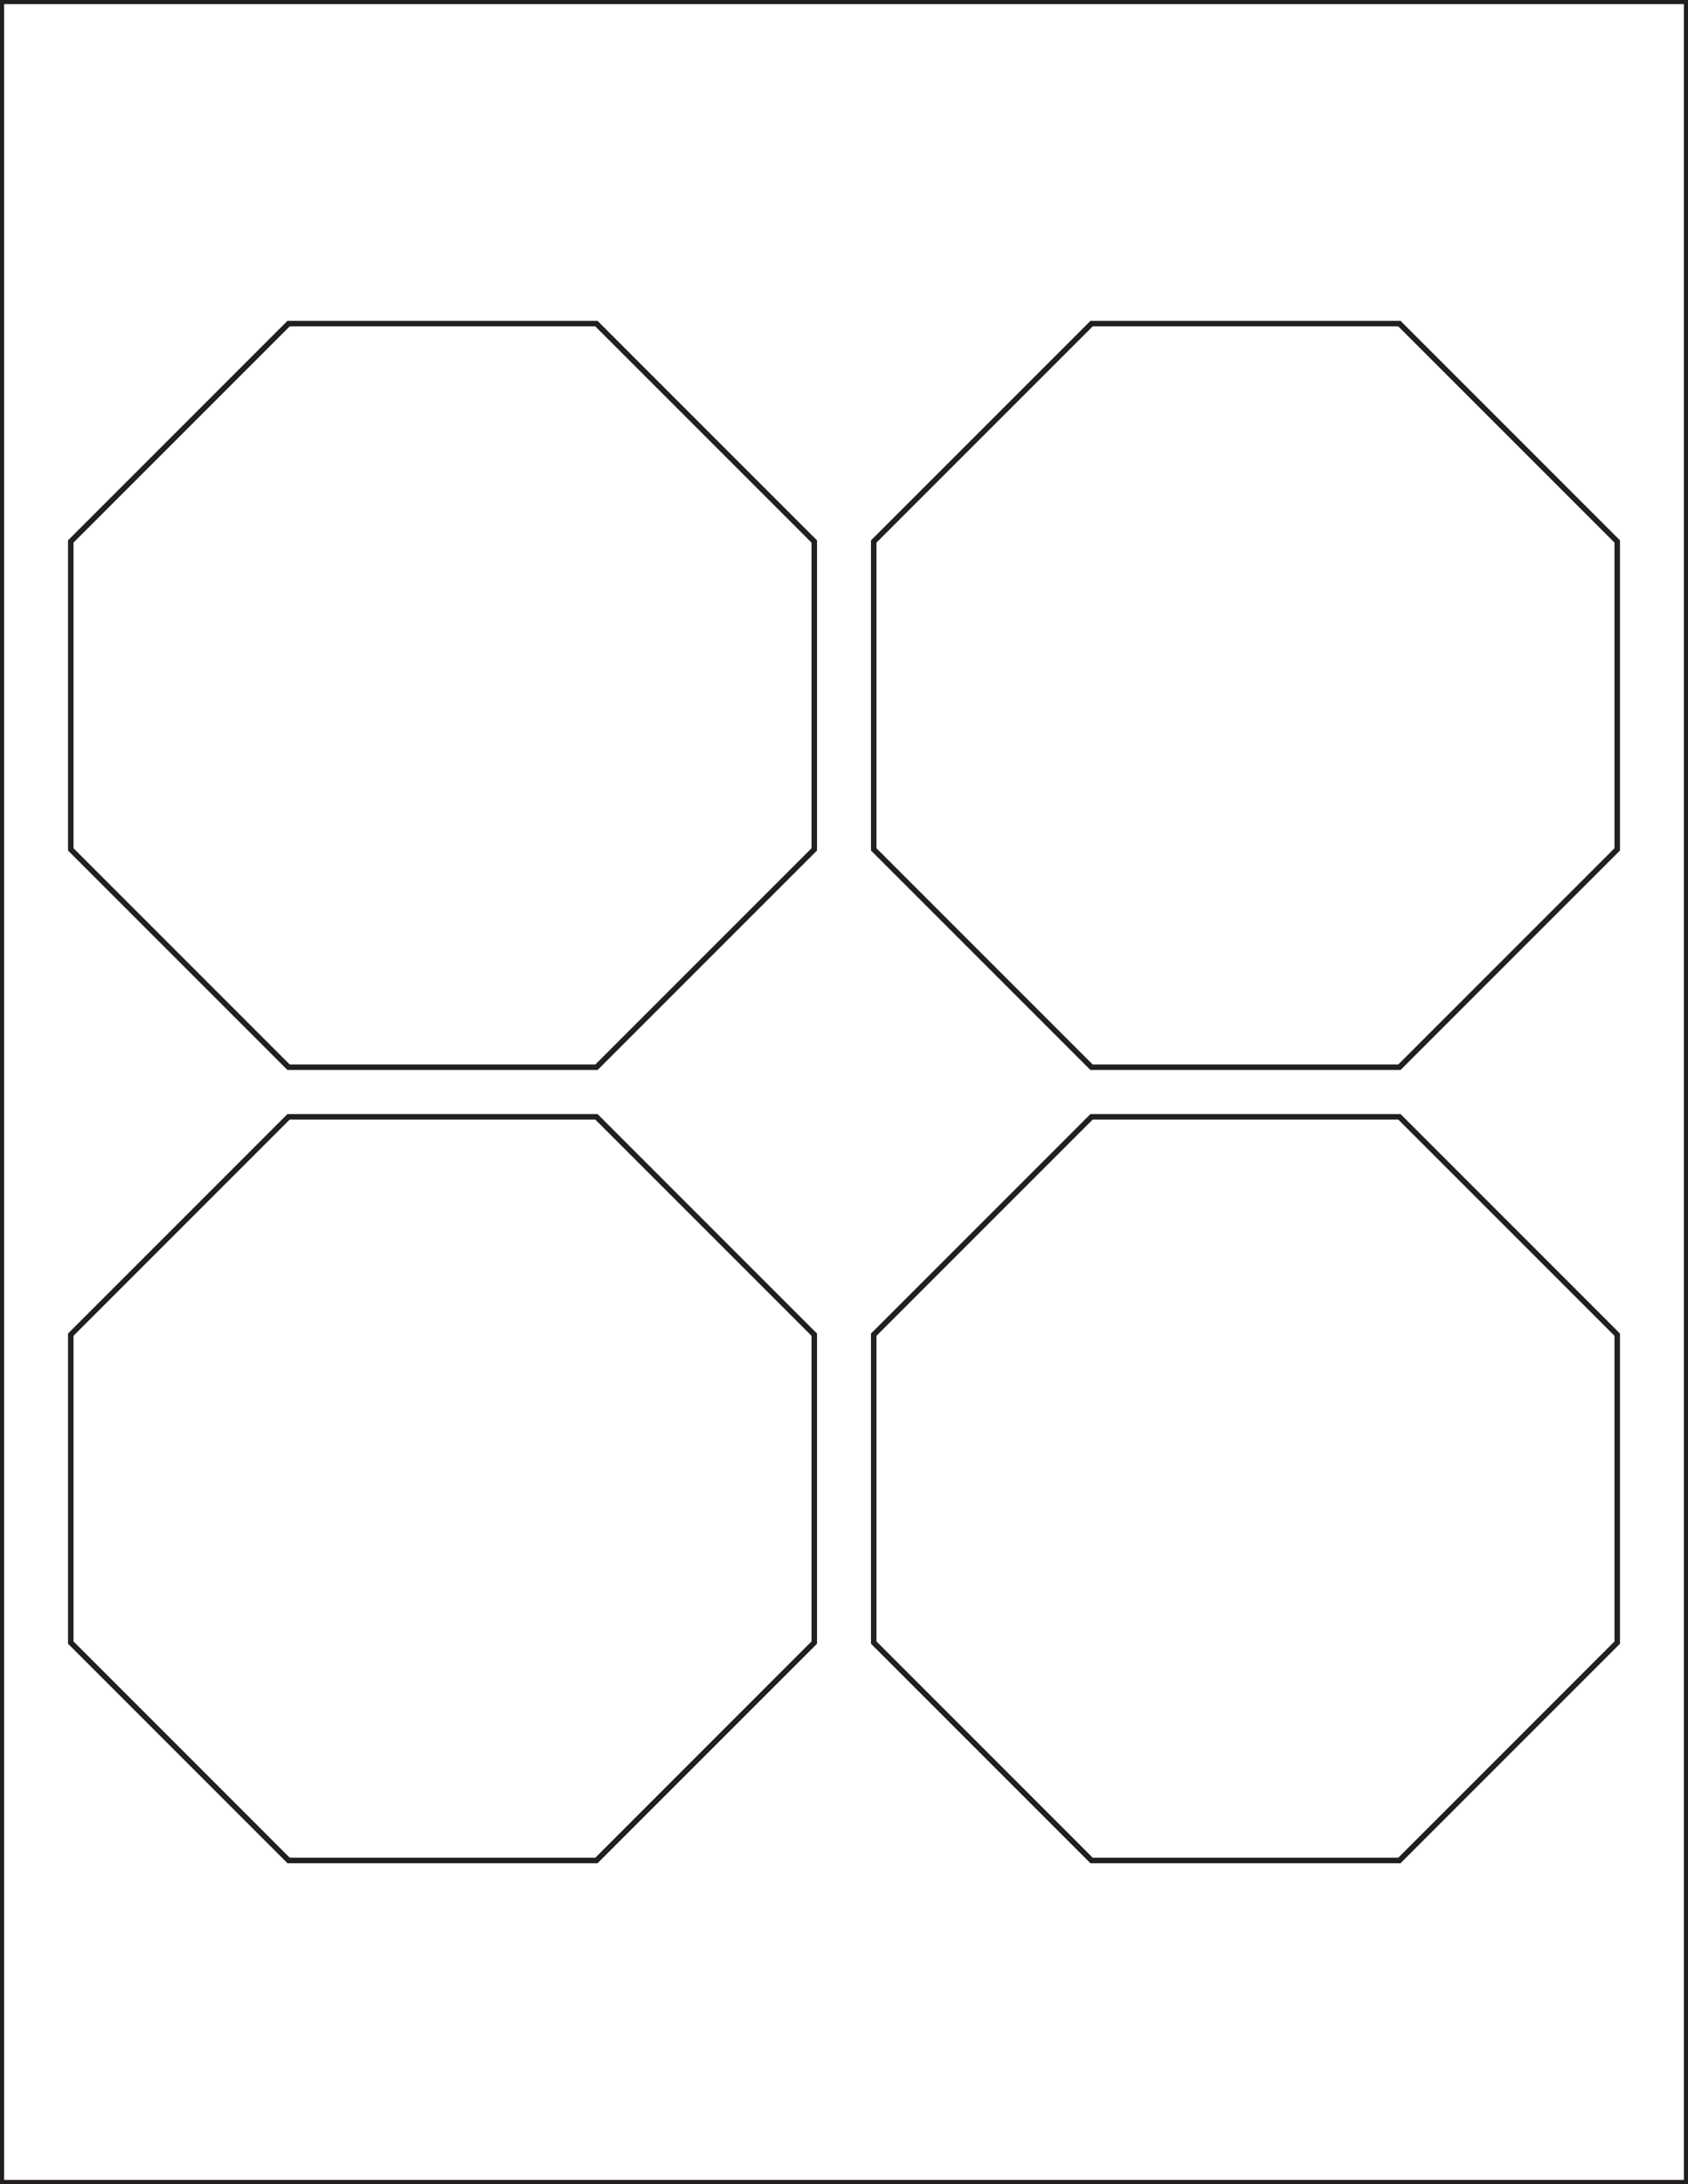 <?xml version="1.0" encoding="utf-8"?>
<!-- Generator: Adobe Illustrator 21.1.0, SVG Export Plug-In . SVG Version: 6.00 Build 0)  -->
<svg version="1.1" id="Layer_1" xmlns="http://www.w3.org/2000/svg" xmlns:xlink="http://www.w3.org/1999/xlink" x="0px" y="0px"
	 viewBox="0 0 613 793" style="enable-background:new 0 0 613 793;" xml:space="preserve">
<style type="text/css">
	.st0{fill:none;stroke:#231F20;stroke-width:2;stroke-miterlimit:10;}
</style>
<title>SL990</title>
<g id="Template">
	<polygon class="st0" points="104.8,387.5 25.7,308.4 25.7,196.6 104.8,117.5 216.6,117.5 295.7,196.6 295.7,308.4 216.6,387.5 	"/>
	<polygon class="st0" points="396.4,387.5 317.3,308.4 317.3,196.6 396.4,117.5 508.2,117.5 587.3,196.6 587.3,308.4 508.2,387.5 	
		"/>
	<polygon class="st0" points="104.8,675.5 25.7,596.4 25.7,484.6 104.8,405.5 216.6,405.5 295.7,484.6 295.7,596.4 216.6,675.5 	"/>
	<polygon class="st0" points="396.4,675.5 317.3,596.4 317.3,484.6 396.4,405.5 508.2,405.5 587.3,484.6 587.3,596.4 508.2,675.5 	
		"/>
</g>
<g id="Your_artwork">
	<rect x="0.5" y="0.5" class="st0" width="612" height="792"/>
</g>
</svg>
